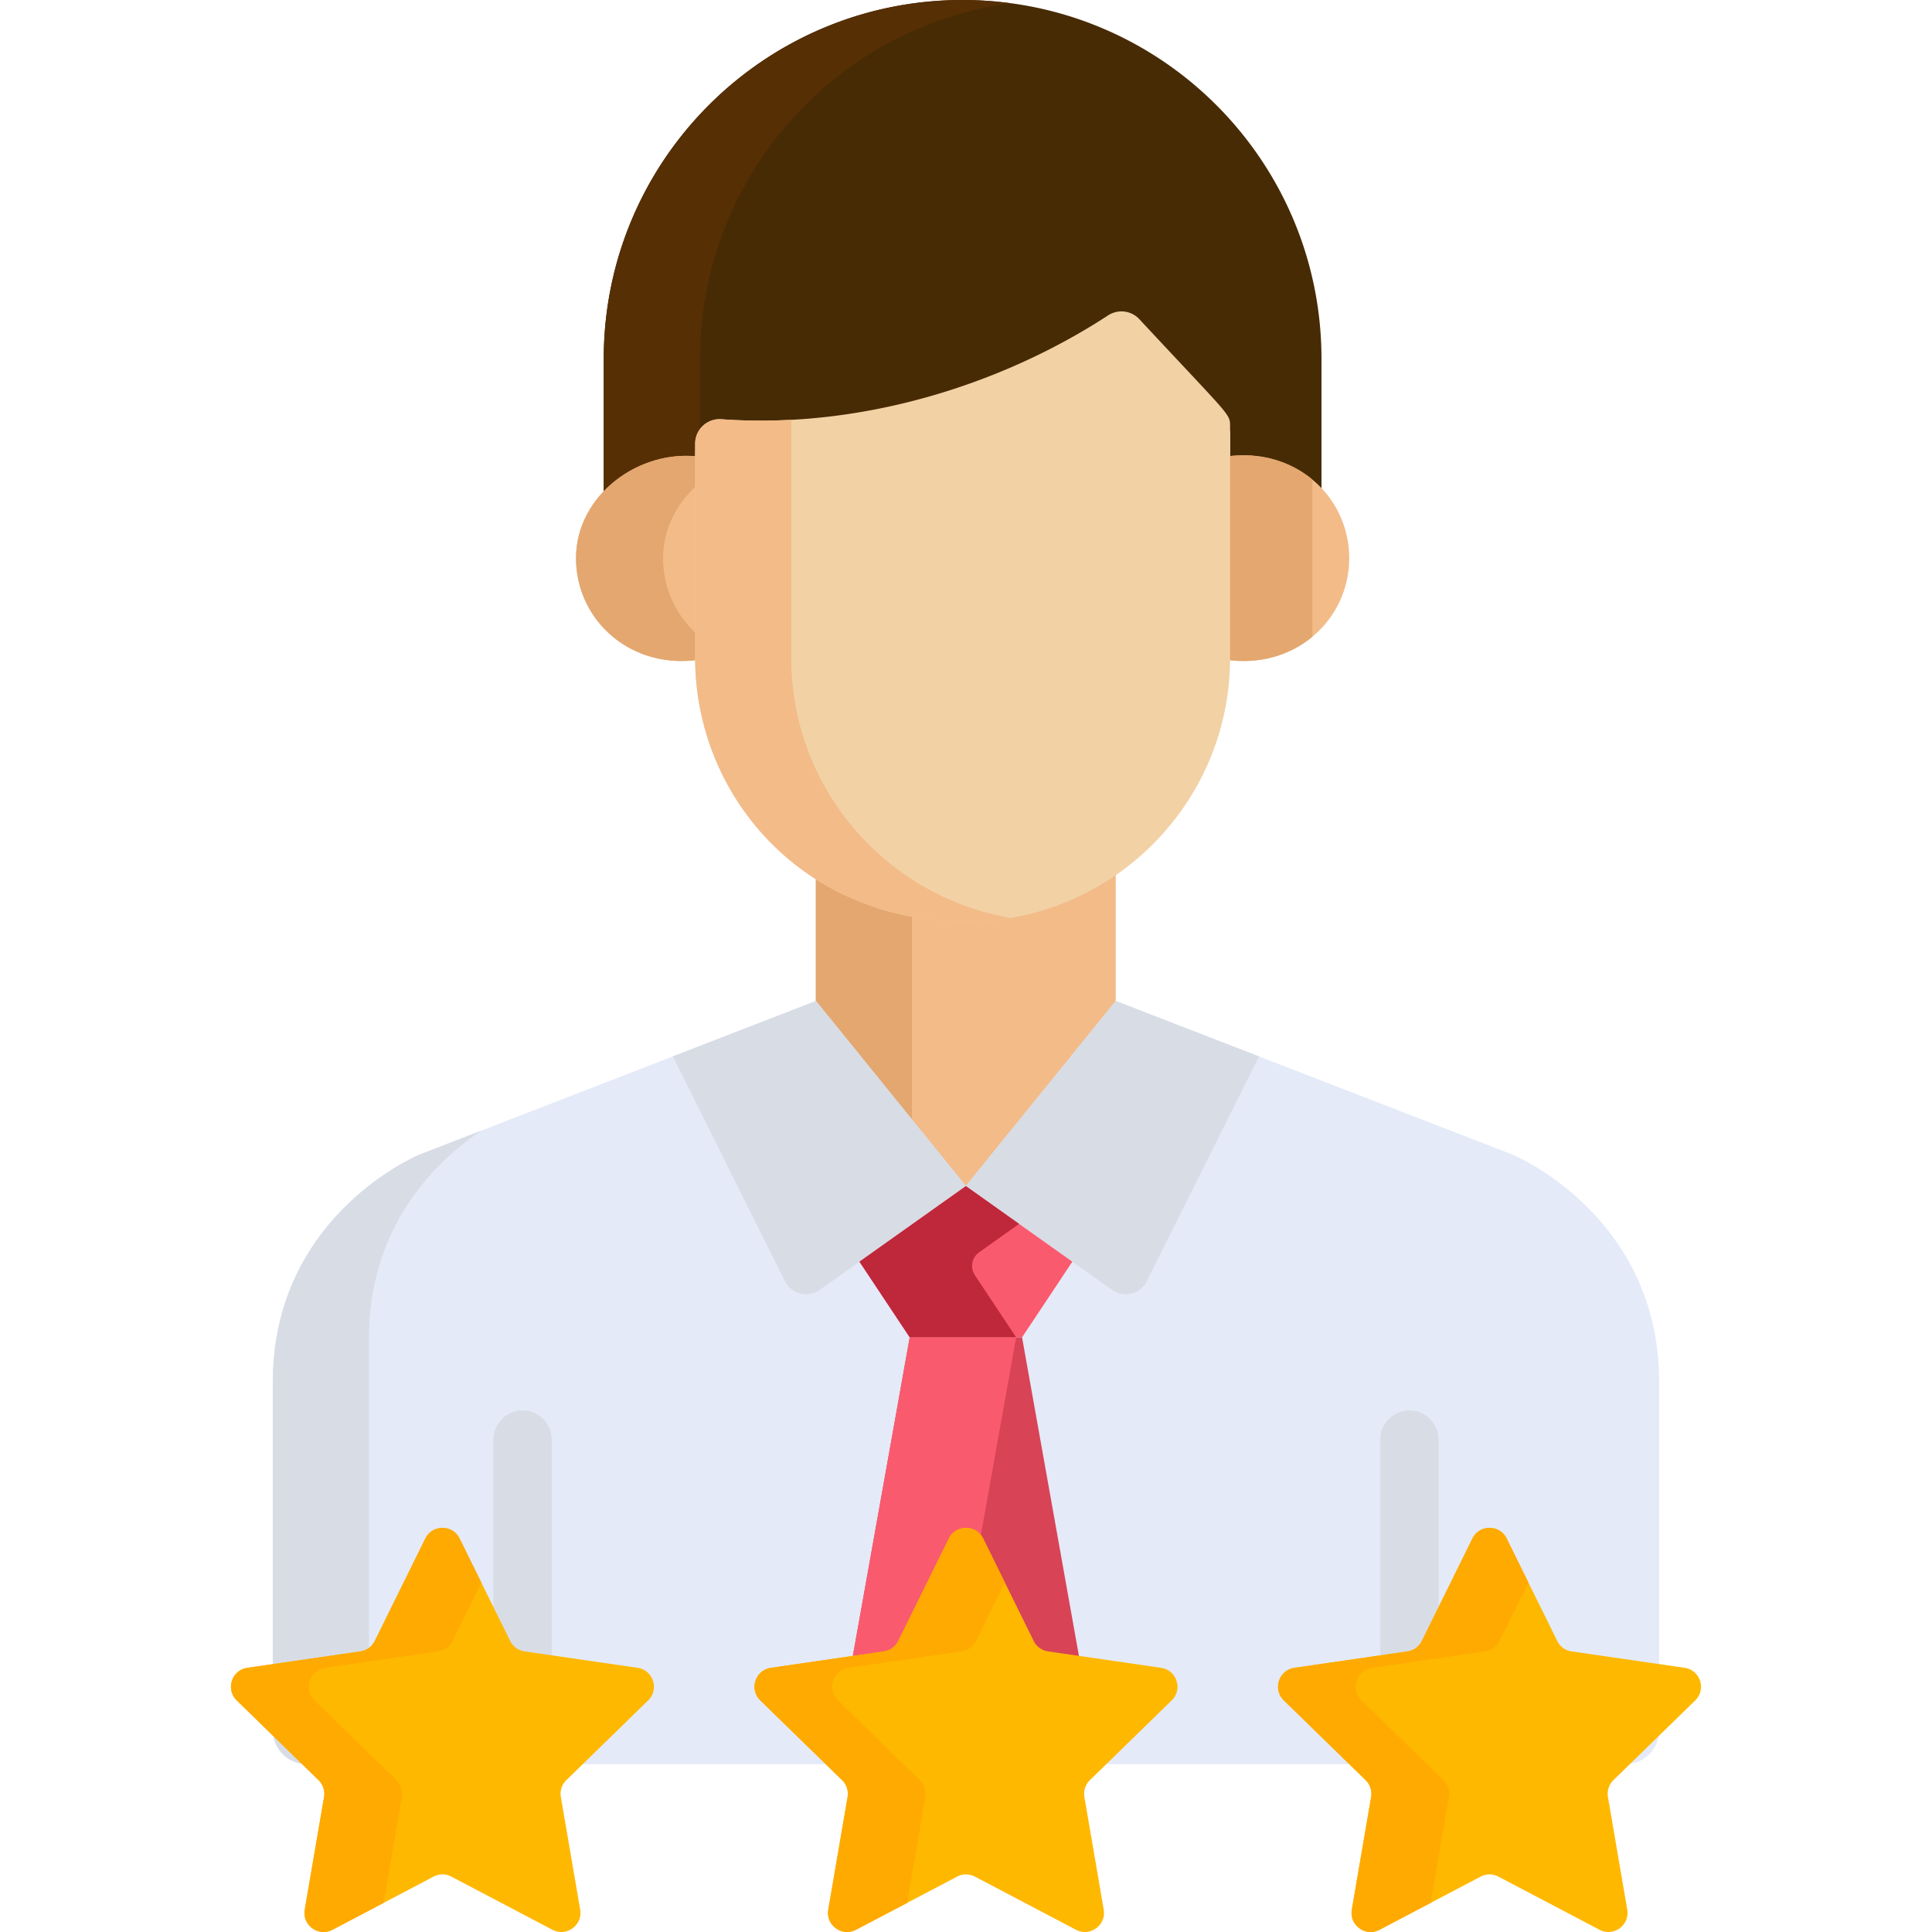 <?xml version="1.0" encoding="UTF-8"?>
<svg xmlns="http://www.w3.org/2000/svg" xmlns:xlink="http://www.w3.org/1999/xlink" version="1.1" width="512" height="512" x="0" y="0" viewBox="0 0 512 512" style="enable-background:new 0 0 512 512" xml:space="preserve" class="">
  <g>
    <path d="M255.103 0c-52.526 0-95.104 42.578-95.104 95.104v37.635c6.356-5.892 15.398-9.094 24.226-7.915v-4.739c0-3.767 3.217-6.743 6.946-6.461 36.77 2.641 74.191-9.043 102.485-27.526a6.478 6.478 0 0 1 8.286 1.01c24.189 26.001 24.043 24.995 24.043 28.389v9.306c9.675-1.45 18.258 1.54 24.221 7.084V95.104C350.206 42.578 307.629 0 255.103 0z" style="" fill="#472b05" data-original="#576574" class="" opacity="1"/>
    <path d="M185.526 95.104c0-48.194 35.854-87.988 82.34-94.227A95.772 95.772 0 0 0 255.103 0C202.577 0 160 42.578 160 95.104v37.635c6.356-5.892 15.398-9.094 24.225-7.915v-4.739c0-1.463.49-2.803 1.301-3.883V95.104z" style="" fill="#562f05" data-original="#3e4b5a" class="" opacity="1"/>
    <path d="M324.725 121.024v52.098c0 .565-.03 1.123-.043 1.685 18.436 2.792 32.876-10.529 32.876-26.889 0-16.392-14.452-29.649-32.833-26.894zM185.485 173.122v-52.078c-16.05-2.143-32.833 10.175-32.833 26.873 0 16.339 14.407 29.684 32.874 26.889-.014-.561-.041-1.121-.041-1.684z" style="" fill="#f2bb88" data-original="#f2bb88" class=""/>
    <path d="M347.79 127.094c-5.892-4.888-13.998-7.429-23.065-6.07v52.098c0 .565-.029 1.122-.043 1.685 9.094 1.377 17.211-1.171 23.107-6.067v-41.646h.001zM185.485 168.744a26.968 26.968 0 0 1-9.768-20.826c0-8.061 3.917-15.095 9.768-19.98v-6.894c-16.05-2.143-32.833 10.175-32.833 26.873 0 16.338 14.407 29.683 32.874 26.889-.014-.562-.041-1.122-.041-1.684v-4.378z" style="" fill="#e3a76f" data-original="#e3a76f" class=""/>
    <path d="M256.116 241.73c-15.365 0-28.867-4.218-39.911-11.274v37.324l39.74 49.053 39.739-49.053v-38.377c-11.257 7.765-24.887 12.327-39.568 12.327z" style="" fill="#f2bb88" data-original="#f2bb88" class=""/>
    <path d="M241.656 240.415c-9.474-1.758-18.021-5.213-25.451-9.96v37.325l25.451 31.415v-58.78z" style="" fill="#e3a76f" data-original="#e3a76f" class=""/>
    <path d="m400.814 305.974-105.13-40.714-39.739 49.053-39.74-49.053-105.019 40.714s-38.883 15.985-38.883 60.312v92.194a9.045 9.045 0 0 0 9.045 9.045h349.383a8.967 8.967 0 0 0 8.967-8.967v-92.272c-.001-44.326-38.884-60.312-38.884-60.312z" style="" fill="#e4eaf8" data-original="#e4eaf8" class=""/>
    <path d="M97.753 458.48V354.833c0-30.412 18.301-47.48 29.792-55.201l-16.359 6.342s-38.884 15.985-38.884 60.312v92.194a9.046 9.046 0 0 0 9.045 9.045h25.451a9.046 9.046 0 0 1-9.045-9.045z" style="" fill="#d8dce5" data-original="#d8dce5" class=""/>
    <path d="M301.942 84.589a6.478 6.478 0 0 0-8.286-1.01c-28.294 18.483-65.714 30.167-102.485 27.526-3.73-.283-6.947 2.693-6.947 6.461v56.816c0 36.516 28.612 69.868 71.891 69.868 38.526 0 69.869-31.343 69.869-69.868v-61.403c.001-3.395.147-2.389-24.042-28.39z" style="" fill="#f2d1a5" data-original="#f2d1a5" class=""/>
    <path d="M209.675 174.382v-63.13c-6.156.327-12.339.296-18.504-.147-3.729-.283-6.947 2.693-6.947 6.46v56.816c0 36.516 28.612 69.868 71.892 69.868 3.993 0 7.902-.355 11.714-1.001-32.966-5.59-58.155-34.334-58.155-68.866z" style="" fill="#f2bb88" data-original="#f2bb88" class=""/>
    <path d="m303.928 339.518 29.717-59.556-37.96-14.701-39.739 49.053 38.745 27.517c3.135 2.226 7.519 1.129 9.237-2.313z" style="" fill="#d8dce5" data-original="#d8dce5" class=""/>
    <path d="M208.017 339.518 178.3 279.962l37.96-14.701L256 314.313l-38.745 27.517c-3.136 2.227-7.519 1.13-9.238-2.312z" style="" fill="#d8dce5" data-original="#d8dce5" class=""/>
    <path d="M255.996 314.347v-.034l-.024.017-.024-.017v.034l-28.18 20.014 13.32 20.048h29.767l13.32-20.048-28.179-20.014z" style="" fill="#fa5a6e" data-original="#ee5253" class="" opacity="1"/>
    <path d="M220.897 467.525h70.151l-20.192-113.116h-29.767l-20.192 113.116z" style="" fill="#d84356" data-original="#ff6b6b" class="" opacity="1"/>
    <path d="m270.074 324.345-14.078-9.998v-.034l-.024.017-.024-.017v.034l-28.18 20.014 13.321 20.048h28.204l-10.937-16.461a4.443 4.443 0 0 1 1.128-6.081l10.59-7.522z" style="" fill="#bf273a" data-original="#d83941" class="" opacity="1"/>
    <path d="m241.089 354.408-20.192 113.116h28.204l20.191-113.116h-28.203z" style="" fill="#fa5a6e" data-original="#ee5253" class="" opacity="1"/>
    <path d="M146.208 467.525v-86.003a7.727 7.727 0 0 0-15.454 0v86.003h15.454zM381.248 467.525v-86.003c0-4.268-3.459-7.727-7.727-7.727s-7.727 3.459-7.727 7.727v86.003h15.454z" style="" fill="#d8dce5" data-original="#d8dce5" class=""/>
    <path d="M310.508 450.629c3.007-2.931 1.348-8.037-2.807-8.641l-29.949-4.352a5.065 5.065 0 0 1-3.814-2.771l-13.394-27.139c-1.858-3.765-7.228-3.765-9.086 0l-13.394 27.139a5.064 5.064 0 0 1-3.814 2.771l-29.95 4.352c-4.155.604-5.814 5.71-2.807 8.641l21.671 21.124a5.066 5.066 0 0 1 1.457 4.484l-5.116 29.828c-.71 4.138 3.634 7.294 7.35 5.34l26.787-14.083a5.066 5.066 0 0 1 4.715 0l26.787 14.083c3.717 1.954 8.06-1.202 7.35-5.34l-5.116-29.828a5.066 5.066 0 0 1 1.457-4.484l21.673-21.124zM449.251 450.629c3.007-2.931 1.348-8.037-2.807-8.641l-29.949-4.352a5.065 5.065 0 0 1-3.814-2.771l-13.394-27.139c-1.858-3.765-7.228-3.765-9.086 0l-13.394 27.139a5.064 5.064 0 0 1-3.814 2.771l-29.95 4.352c-4.155.604-5.814 5.71-2.807 8.641l21.671 21.124a5.066 5.066 0 0 1 1.457 4.484l-5.116 29.828c-.71 4.138 3.634 7.294 7.35 5.34l26.787-14.083a5.066 5.066 0 0 1 4.715 0l26.787 14.083c3.717 1.954 8.06-1.202 7.35-5.34l-5.116-29.828a5.066 5.066 0 0 1 1.457-4.484l21.673-21.124zM171.765 450.629c3.007-2.931 1.348-8.037-2.807-8.641l-29.949-4.352a5.065 5.065 0 0 1-3.814-2.771L121.8 407.727c-1.858-3.765-7.228-3.765-9.086 0L99.32 434.865a5.064 5.064 0 0 1-3.814 2.771l-29.95 4.352c-4.155.604-5.814 5.71-2.808 8.641l21.671 21.124a5.066 5.066 0 0 1 1.457 4.484l-5.116 29.828c-.71 4.138 3.634 7.294 7.35 5.34l26.787-14.083a5.066 5.066 0 0 1 4.715 0l26.787 14.083c3.717 1.954 8.06-1.202 7.35-5.34l-5.116-29.828a5.066 5.066 0 0 1 1.457-4.484l21.675-21.124z" style="" fill="#ffb800" data-original="#fbc856" class="" opacity="1"/>
    <path d="M245.226 476.238a5.066 5.066 0 0 0-1.457-4.484l-21.671-21.124c-3.007-2.931-1.348-8.037 2.808-8.641l29.95-4.352a5.066 5.066 0 0 0 3.814-2.771l7.634-15.469-5.76-11.67c-1.859-3.765-7.228-3.765-9.086 0l-13.394 27.139a5.064 5.064 0 0 1-3.814 2.771l-29.95 4.352c-4.155.604-5.814 5.71-2.808 8.641l21.671 21.124a5.066 5.066 0 0 1 1.457 4.484l-5.116 29.828c-.71 4.138 3.634 7.294 7.351 5.341l13.561-7.13 4.81-28.039zM383.969 476.238a5.066 5.066 0 0 0-1.457-4.484L360.84 450.63c-3.007-2.931-1.348-8.037 2.808-8.641l29.95-4.352a5.066 5.066 0 0 0 3.814-2.771l7.634-15.469-5.76-11.67c-1.858-3.765-7.228-3.765-9.086 0l-13.394 27.139a5.064 5.064 0 0 1-3.814 2.771l-29.95 4.352c-4.155.604-5.814 5.71-2.808 8.641l21.671 21.124a5.066 5.066 0 0 1 1.457 4.484l-5.116 29.828c-.71 4.138 3.634 7.294 7.35 5.341l13.561-7.13 4.812-28.039zM106.482 476.238a5.066 5.066 0 0 0-1.457-4.484L83.354 450.63c-3.007-2.931-1.348-8.037 2.808-8.641l29.95-4.352a5.066 5.066 0 0 0 3.814-2.771l7.634-15.469-5.76-11.67c-1.859-3.765-7.228-3.765-9.086 0L99.32 434.865a5.064 5.064 0 0 1-3.814 2.771l-29.95 4.352c-4.155.604-5.814 5.71-2.808 8.641l21.671 21.124a5.066 5.066 0 0 1 1.457 4.484l-5.116 29.828c-.71 4.138 3.634 7.294 7.351 5.341l13.561-7.13 4.81-28.038z" style="" fill="#ffaa00" data-original="#f4b537" class="" opacity="1"/>
  </g>
</svg>
